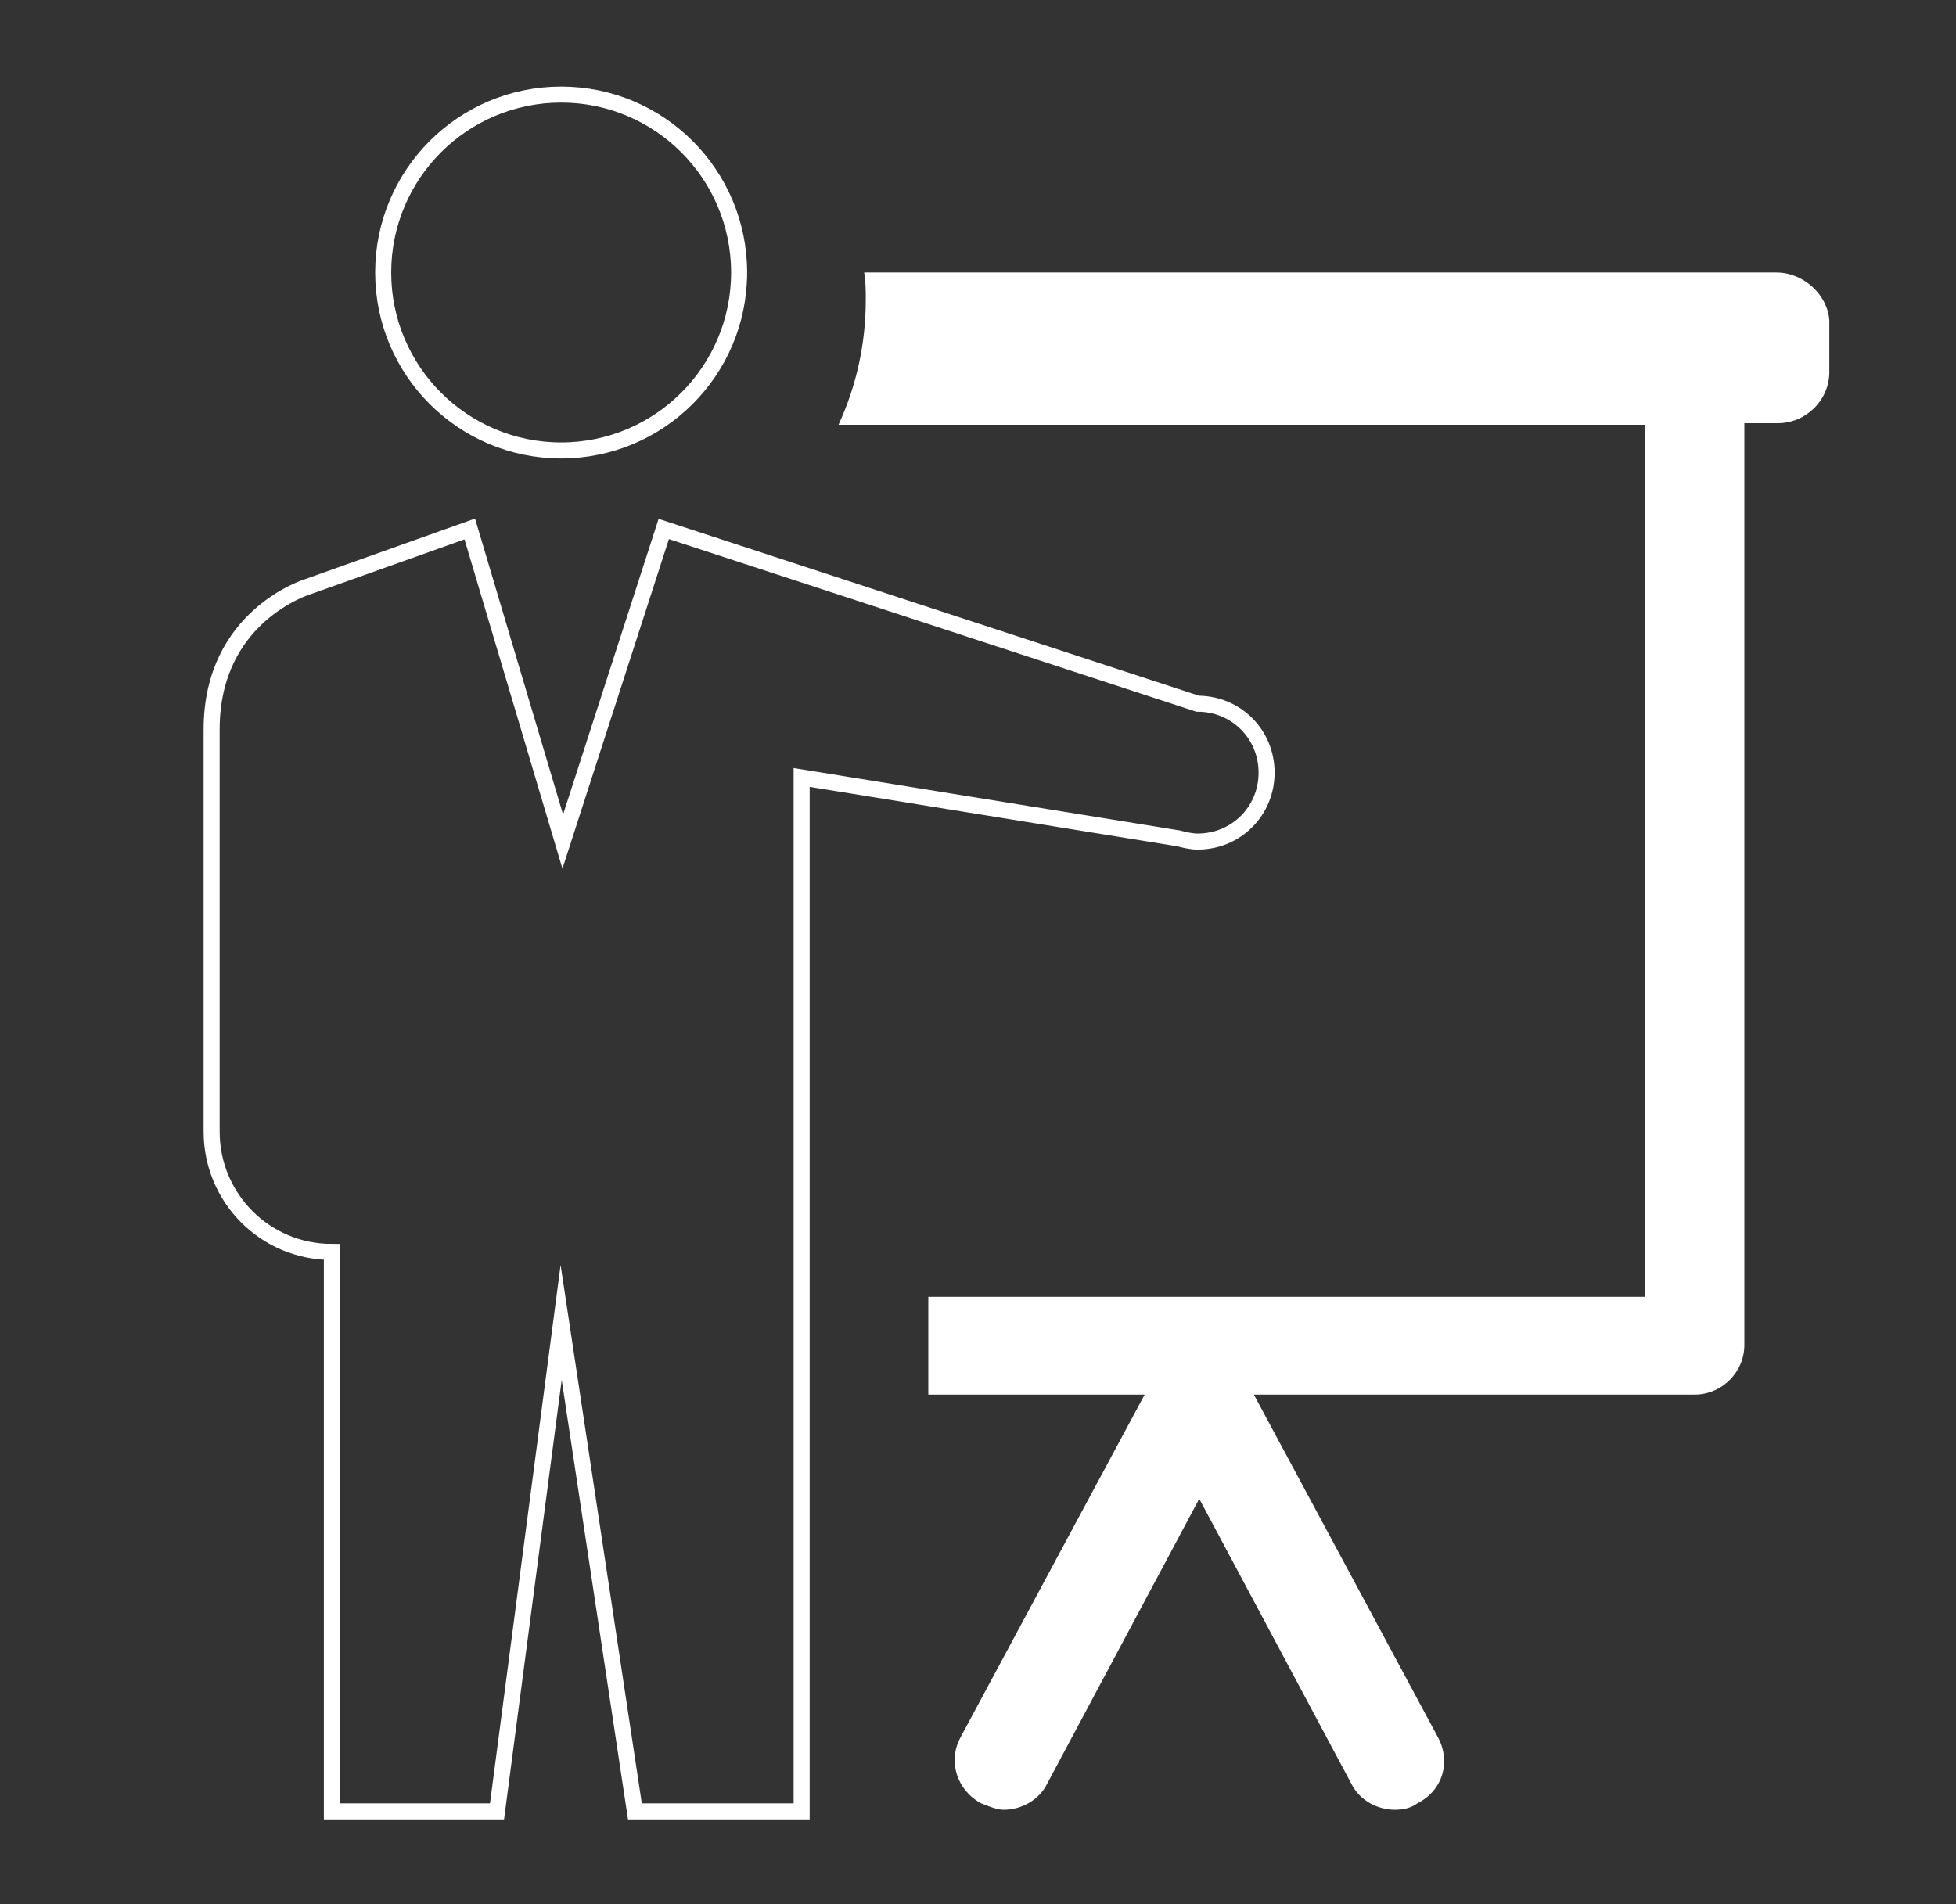 <?xml version="1.0" encoding="UTF-8"?> <svg xmlns="http://www.w3.org/2000/svg" xmlns:xlink="http://www.w3.org/1999/xlink" version="1.1" id="Layer_1" x="0px" y="0px" viewBox="0 0 122 118.8" style="enable-background:new 0 0 122 118.8;" xml:space="preserve"><rect x="0" y="0" width="122" height="118.8" fill="#333333" stroke="none"/> <style type="text/css"> .st0{fill:none;stroke:#FFFFFF;stroke-miterlimit:10;} .st1{fill:#FFFFFF;} </style> <title>icon-sewing-machine</title> <g> <g> <circle class="st0" cx="35" cy="17" r="11.1"></circle> <path class="st0" d="M13.2,70.6c0,4.1,3.3,7.5,7.5,7.5v34.9H31l4-30.5l4.6,30.5H50V48.5l23.5,3.8c0.4,0.1,0.8,0.2,1.2,0.2 c2.4,0,4.3-1.9,4.3-4.3c0-2.4-1.9-4.3-4.3-4.3L41.4,33l-6.3,19.5L29.3,33l-10.1,3.6c0,0-6,1.8-6,8.9 C13.2,52.6,13.2,70.6,13.2,70.6z"></path> <path class="st1" d="M110.8,17H53.9c0.1,0.6,0.1,1.1,0.1,1.7c0,2.8-0.6,5.4-1.7,7.8h50.3v54.4H57.9V87h47.8c1.7,0,3.1-1.4,3.1-3.1 V26.4h2.1c1.7,0,3.2-1.4,3.2-3.2v-3.2C114,18.4,112.5,17,110.8,17z"></path> </g> <path class="st1" d="M89.7,108.4L77.4,85.5h-2.6h-2.6l-12.3,22.9c-0.8,1.5-0.2,3.3,1.3,4.1c0.5,0.2,1,0.4,1.4,0.4 c1.1,0,2.2-0.6,2.7-1.6l9.5-17.8l9.5,17.8c0.5,1,1.6,1.6,2.7,1.6c0.5,0,1-0.1,1.4-0.4C90,111.7,90.5,109.9,89.7,108.4z"></path> </g> </svg> 